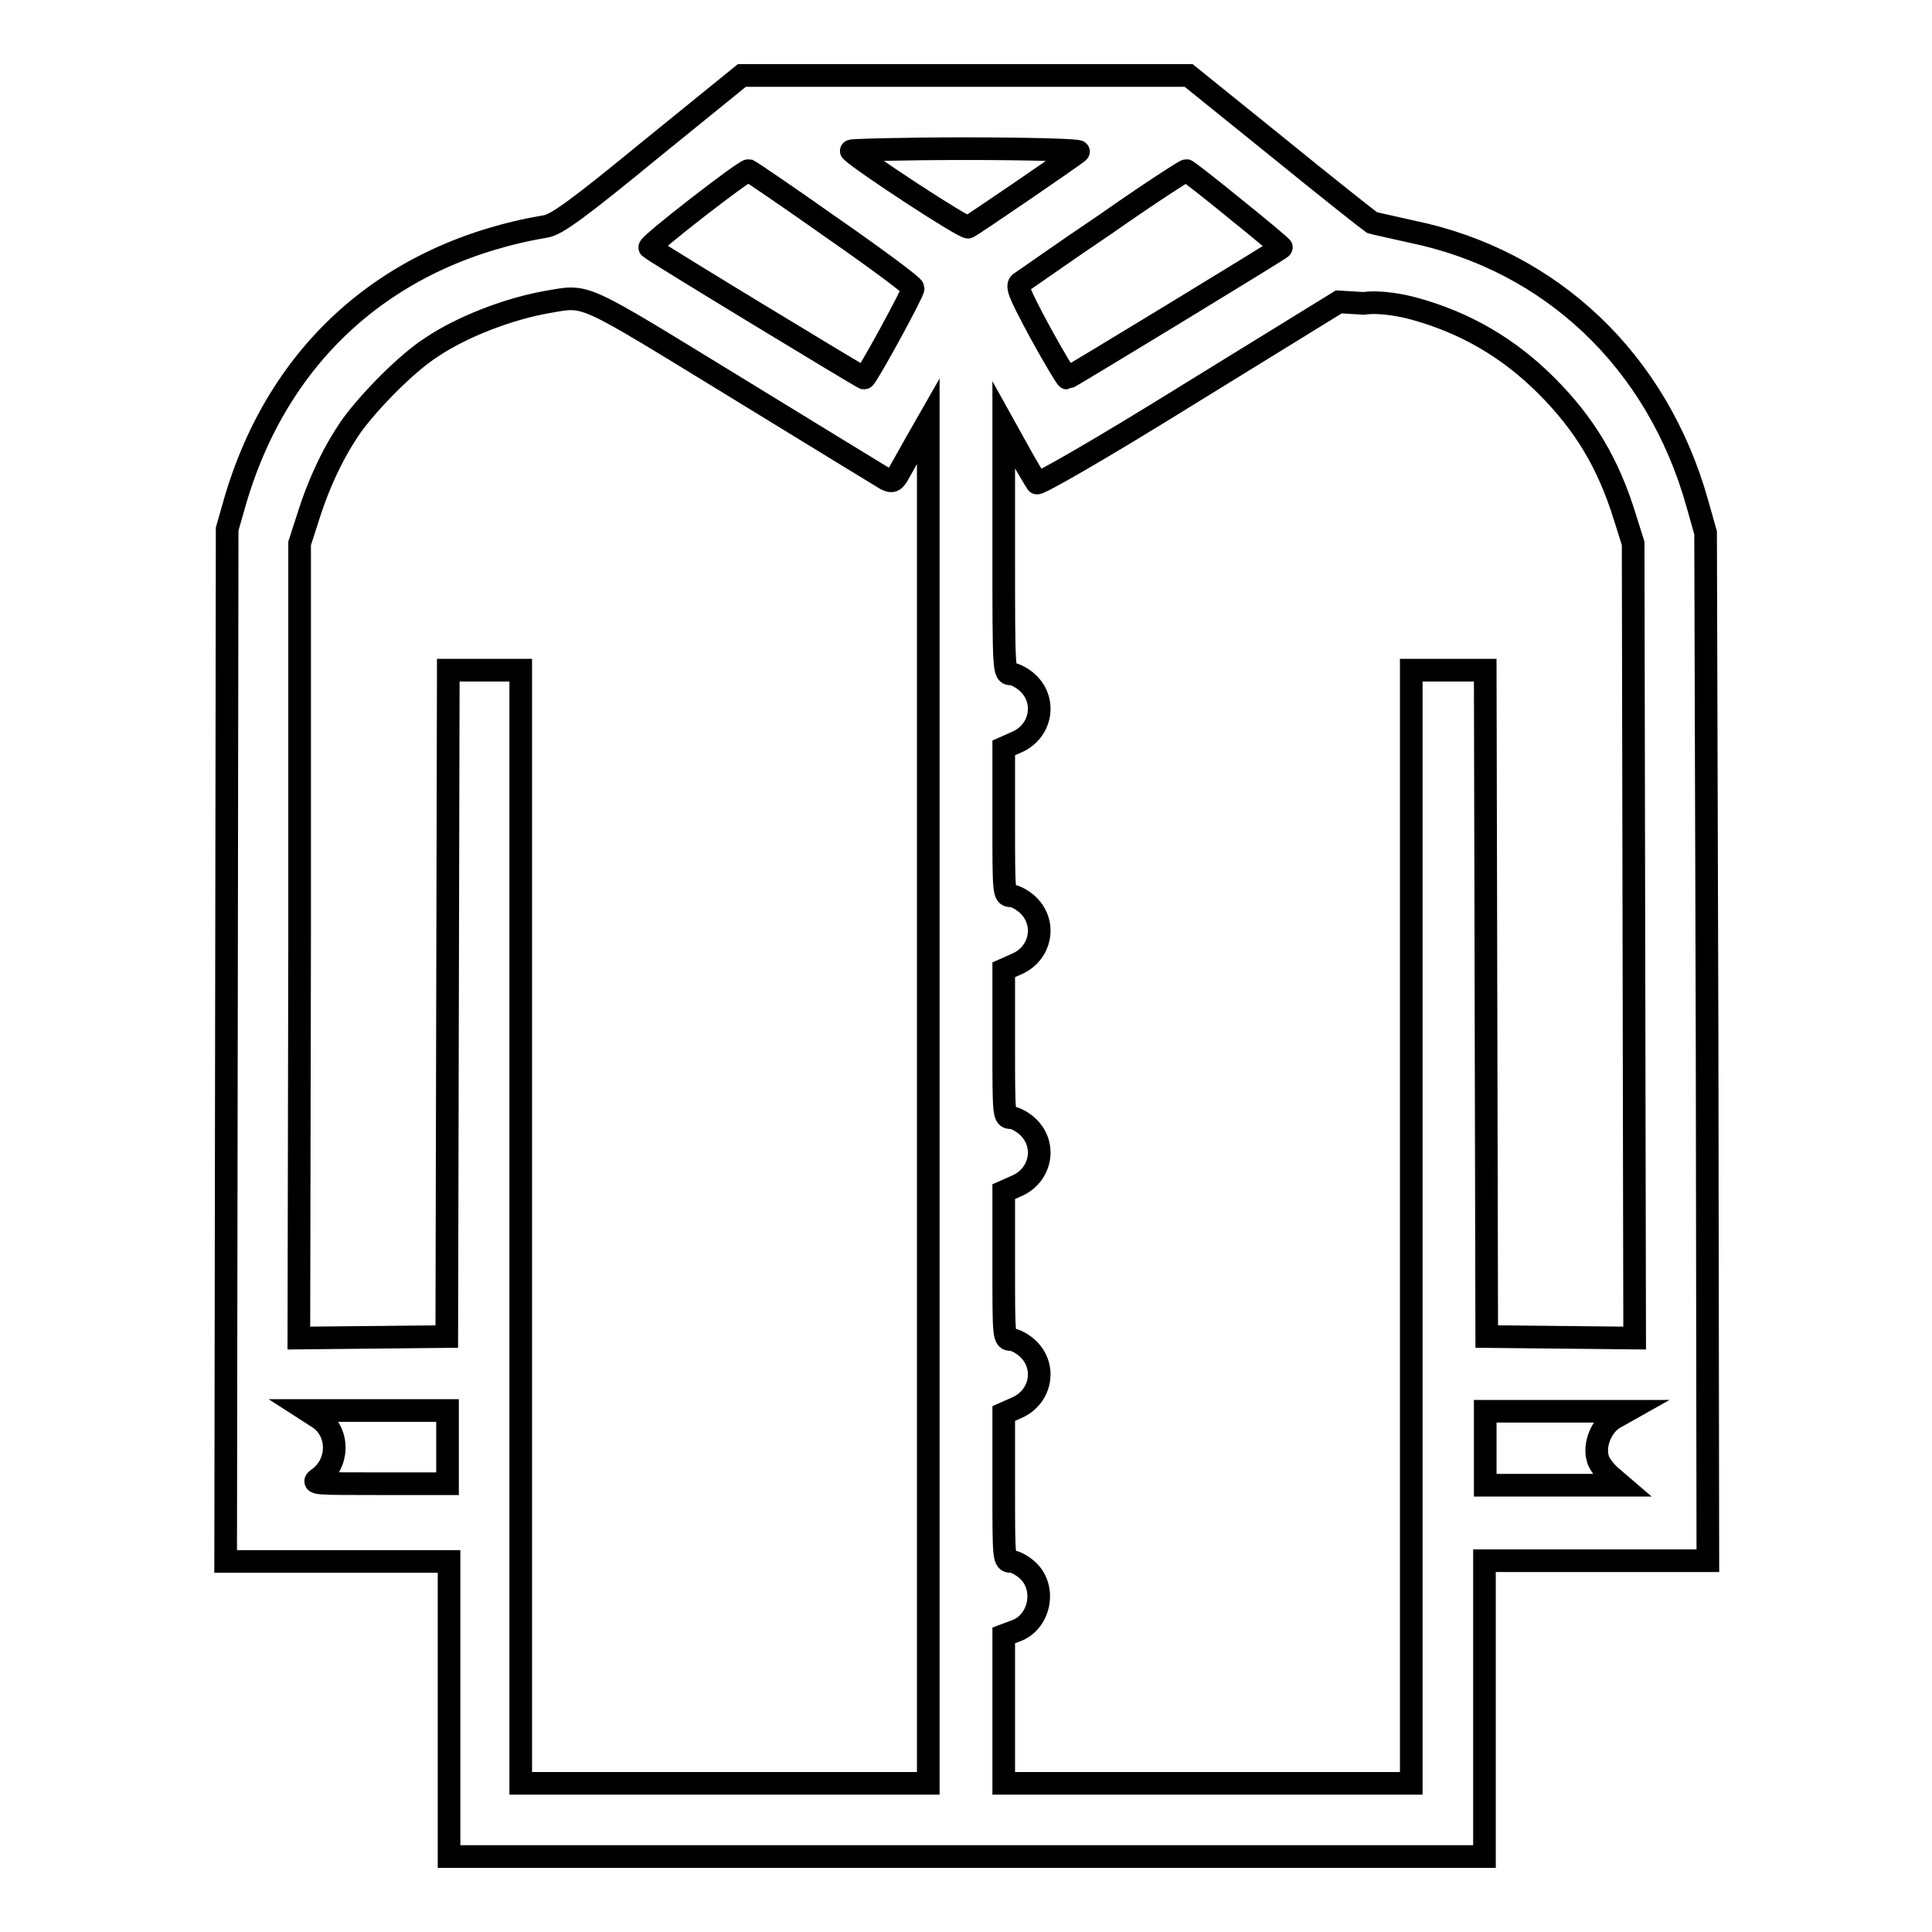 <?xml version="1.0" encoding="utf-8"?>
<!-- Svg Vector Icons : http://www.onlinewebfonts.com/icon -->
<!DOCTYPE svg PUBLIC "-//W3C//DTD SVG 1.1//EN" "http://www.w3.org/Graphics/SVG/1.1/DTD/svg11.dtd">
<svg version="1.1" xmlns="http://www.w3.org/2000/svg" xmlns:xlink="http://www.w3.org/1999/xlink" x="0px" y="0px" viewBox="0 0 256 256" enable-background="new 0 0 256 256" xml:space="preserve">
<g><g><g><path stroke-width="3" fill-opacity="0" stroke="#000000"  d="M86.1,19.9c-9.5,7.8-12.4,9.9-13.8,10.1c-20.6,3.5-35.4,16.5-41.2,36.6l-1,3.5L30,138.5l-0.1,68.4h14.8h14.8v19.6V246H128h68.7v-19.6v-19.6h14.8h14.8l-0.1-68.1L226,70.6l-1.1-3.9c-5.3-18.9-19.4-32.2-37.8-36c-2.6-0.6-5-1.1-5.3-1.2c-0.3-0.2-5.9-4.6-12.4-9.9L157.5,10l-29.6,0H98.3L86.1,19.9z M142.9,20.1c-0.8,0.7-14,9.7-14.6,10c-0.5,0.2-14.1-8.7-15.5-10.1c-0.1-0.1,6.7-0.3,15.1-0.3C136.5,19.7,143.2,19.9,142.9,20.1z M110.4,30.3c5.9,4.1,10.6,7.6,10.6,7.9c0,0.6-6.2,11.9-6.5,11.9c-0.2,0-27.9-16.8-28.4-17.3c-0.3-0.3,12.6-10.3,13.1-10.2C99.6,22.8,104.6,26.2,110.4,30.3z M163.7,27.7c3.5,2.8,6.2,5.1,6.1,5.1c-0.6,0.5-28.2,17.3-28.4,17.3c-0.1,0-1.8-2.8-3.6-6.1c-2.9-5.4-3.2-6.2-2.5-6.6c0.5-0.3,5.4-3.8,11.2-7.7c5.7-4,10.5-7.1,10.7-7.1C157.3,22.6,160.3,24.9,163.7,27.7z M97.3,51.2c10.6,6.5,19.6,12,20.1,12.3c0.8,0.4,1.1,0.3,1.7-0.8c0.4-0.7,1.4-2.5,2.3-4.1l1.6-2.8l0,90.2v90.3H96H69v-73.7V88.8h-4.8h-4.8l-0.1,44.1l-0.1,44.2l-9.8,0.1l-9.8,0.1l0.1-52.6L39.7,72l1.1-3.4c1.5-4.8,3.5-8.9,5.8-12.2c2.4-3.3,7.3-8.3,10.6-10.4c4-2.7,10.2-5.1,15.4-6C77.9,39.1,76.7,38.6,97.3,51.2z M187.4,40.9c6.9,1.9,12.6,5.3,17.5,10.2c5.1,5.1,8.2,10.3,10.4,17.4l1.1,3.5l0.1,52.7l0.1,52.6l-9.8-0.1l-9.8-0.1l-0.1-44.2l-0.1-44.1h-4.8H187v73.8v73.7h-27h-27v-9.8v-9.8l1.6-0.6c3.1-1.1,4.1-5.5,1.7-7.9c-0.7-0.7-1.8-1.3-2.3-1.3c-1,0-1-0.2-1-9.8l0-9.8l1.8-0.8c3.1-1.4,3.9-5.3,1.5-7.7c-0.7-0.7-1.8-1.3-2.3-1.3c-1,0-1-0.2-1-9.8l0-9.8l1.8-0.8c3.1-1.4,3.9-5.3,1.5-7.7c-0.7-0.7-1.8-1.3-2.3-1.3c-1,0-1-0.2-1-9.8l0-9.8l1.8-0.8c3.1-1.4,3.9-5.3,1.5-7.7c-0.7-0.7-1.8-1.3-2.3-1.3c-1,0-1-0.2-1-9.8l0-9.8l1.8-0.8c3.1-1.4,3.9-5.3,1.5-7.7c-0.7-0.7-1.8-1.3-2.3-1.3c-1,0-1-0.1-1-16.5l0-16.5l2,3.6c1.1,2,2.2,3.8,2.4,4.1c0.2,0.2,7.8-4.1,20.2-11.8l19.8-12.2l3.3,0.2C182.7,39.9,185.6,40.4,187.4,40.9z M59.3,191.8v4.8h-9.1c-8.5,0-9,0-8-0.7c2.8-2,2.8-6.3-0.1-8.1l-1.4-0.9H50h9.3V191.8z M213.9,187.9c-1.7,1-2.7,3.5-2.2,5.3c0.1,0.6,0.9,1.7,1.7,2.4l1.4,1.2h-9h-9v-4.8V187h9.4h9.3L213.9,187.9z"/></g></g></g>
</svg>